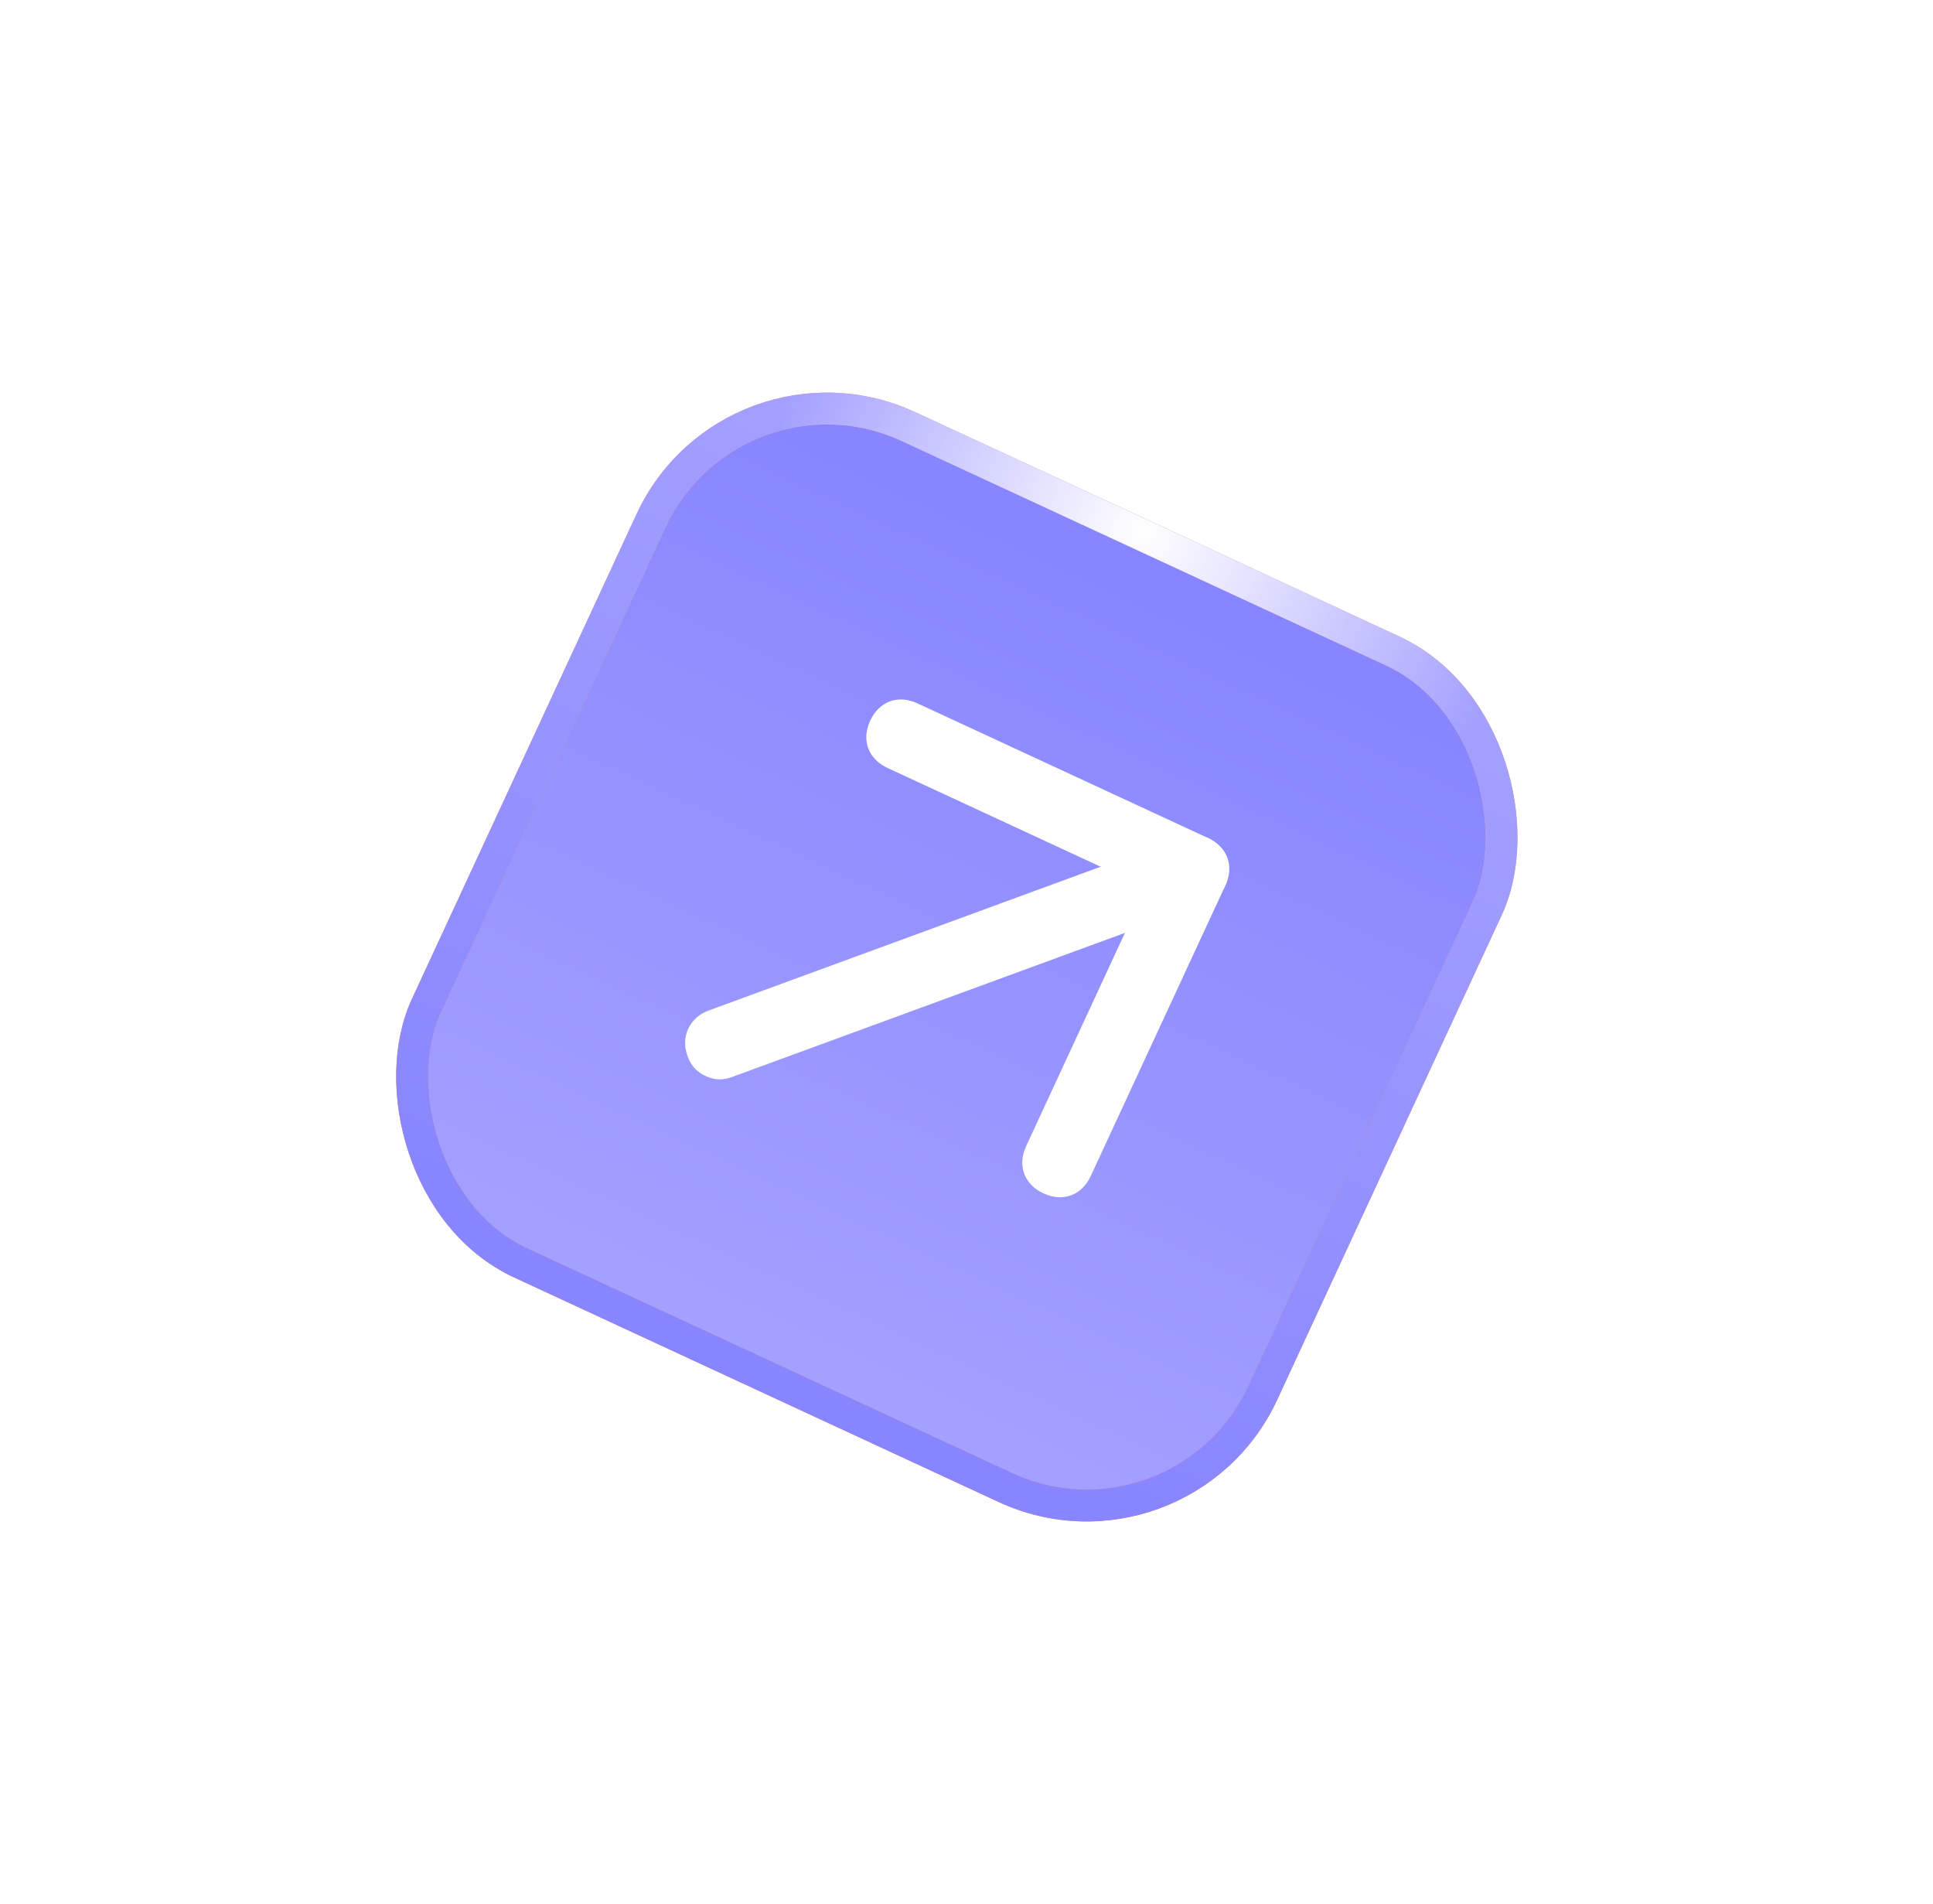 <?xml version="1.0" encoding="UTF-8"?> <svg xmlns="http://www.w3.org/2000/svg" width="132" height="130" viewBox="0 0 132 130" fill="none"><g filter="url(#filter0_d_138_140)"><rect x="76.016" y="13.555" width="62.941" height="62.941" rx="13.241" transform="rotate(24.861 76.016 13.555)" fill="url(#paint0_linear_138_140)"></rect><rect x="76.016" y="13.555" width="62.941" height="62.941" rx="13.241" transform="rotate(24.861 76.016 13.555)" stroke="url(#paint1_linear_138_140)" stroke-width="2.176"></rect><rect x="76.016" y="13.555" width="62.941" height="62.941" rx="13.241" transform="rotate(24.861 76.016 13.555)" stroke="url(#paint2_linear_138_140)" stroke-width="2.176"></rect><rect x="76.016" y="13.555" width="62.941" height="62.941" rx="13.241" transform="rotate(24.861 76.016 13.555)" stroke="url(#paint3_radial_138_140)" stroke-width="2.176"></rect><path d="M74.182 63.463C73.521 63.156 73.182 62.731 72.945 62.086C72.472 60.795 73.085 59.472 74.376 58.998L106.647 47.163C107.938 46.69 109.262 47.303 109.735 48.594C110.208 49.885 109.595 51.208 108.304 51.681L76.032 63.516C75.387 63.753 74.844 63.769 74.182 63.463Z" fill="white"></path><path d="M97.257 71.476C95.934 70.863 95.461 69.572 96.074 68.249L104.248 50.606L86.606 42.431C85.283 41.818 84.809 40.527 85.422 39.204C86.035 37.881 87.326 37.407 88.649 38.02L108.498 47.217C109.821 47.83 110.294 49.121 109.681 50.444L100.484 70.292C99.871 71.616 98.58 72.089 97.257 71.476Z" fill="white"></path></g><defs><filter id="filter0_d_138_140" x="0.988" y="0.989" width="128.703" height="128.703" filterUnits="userSpaceOnUse" color-interpolation-filters="sRGB"><feFlood flood-opacity="0" result="BackgroundImageFix"></feFlood><feColorMatrix in="SourceAlpha" type="matrix" values="0 0 0 0 0 0 0 0 0 0 0 0 0 0 0 0 0 0 127 0" result="hardAlpha"></feColorMatrix><feOffset dx="-26" dy="10"></feOffset><feGaussianBlur stdDeviation="13"></feGaussianBlur><feComposite in2="hardAlpha" operator="out"></feComposite><feColorMatrix type="matrix" values="0 0 0 0 0.627 0 0 0 0 0.612 0 0 0 0 1 0 0 0 0.2 0"></feColorMatrix><feBlend mode="normal" in2="BackgroundImageFix" result="effect1_dropShadow_138_140"></feBlend><feBlend mode="normal" in="SourceGraphic" in2="effect1_dropShadow_138_140" result="shape"></feBlend></filter><linearGradient id="paint0_linear_138_140" x1="106.928" y1="15" x2="106.928" y2="75.764" gradientUnits="userSpaceOnUse"><stop stop-color="#8785FF"></stop><stop offset="1" stop-color="#A4A0FF"></stop></linearGradient><linearGradient id="paint1_linear_138_140" x1="106.928" y1="15" x2="106.928" y2="75.764" gradientUnits="userSpaceOnUse"><stop stop-color="#FC9282"></stop><stop offset="1" stop-color="#FF7863"></stop></linearGradient><linearGradient id="paint2_linear_138_140" x1="106.928" y1="15" x2="106.928" y2="75.764" gradientUnits="userSpaceOnUse"><stop stop-color="#A4A0FF"></stop><stop offset="1" stop-color="#8785FF"></stop></linearGradient><radialGradient id="paint3_radial_138_140" cx="0" cy="0" r="1" gradientUnits="userSpaceOnUse" gradientTransform="translate(106.898 13.408) rotate(77.769) scale(25.967)"><stop stop-color="white"></stop><stop offset="1" stop-color="white" stop-opacity="0"></stop></radialGradient></defs></svg> 
